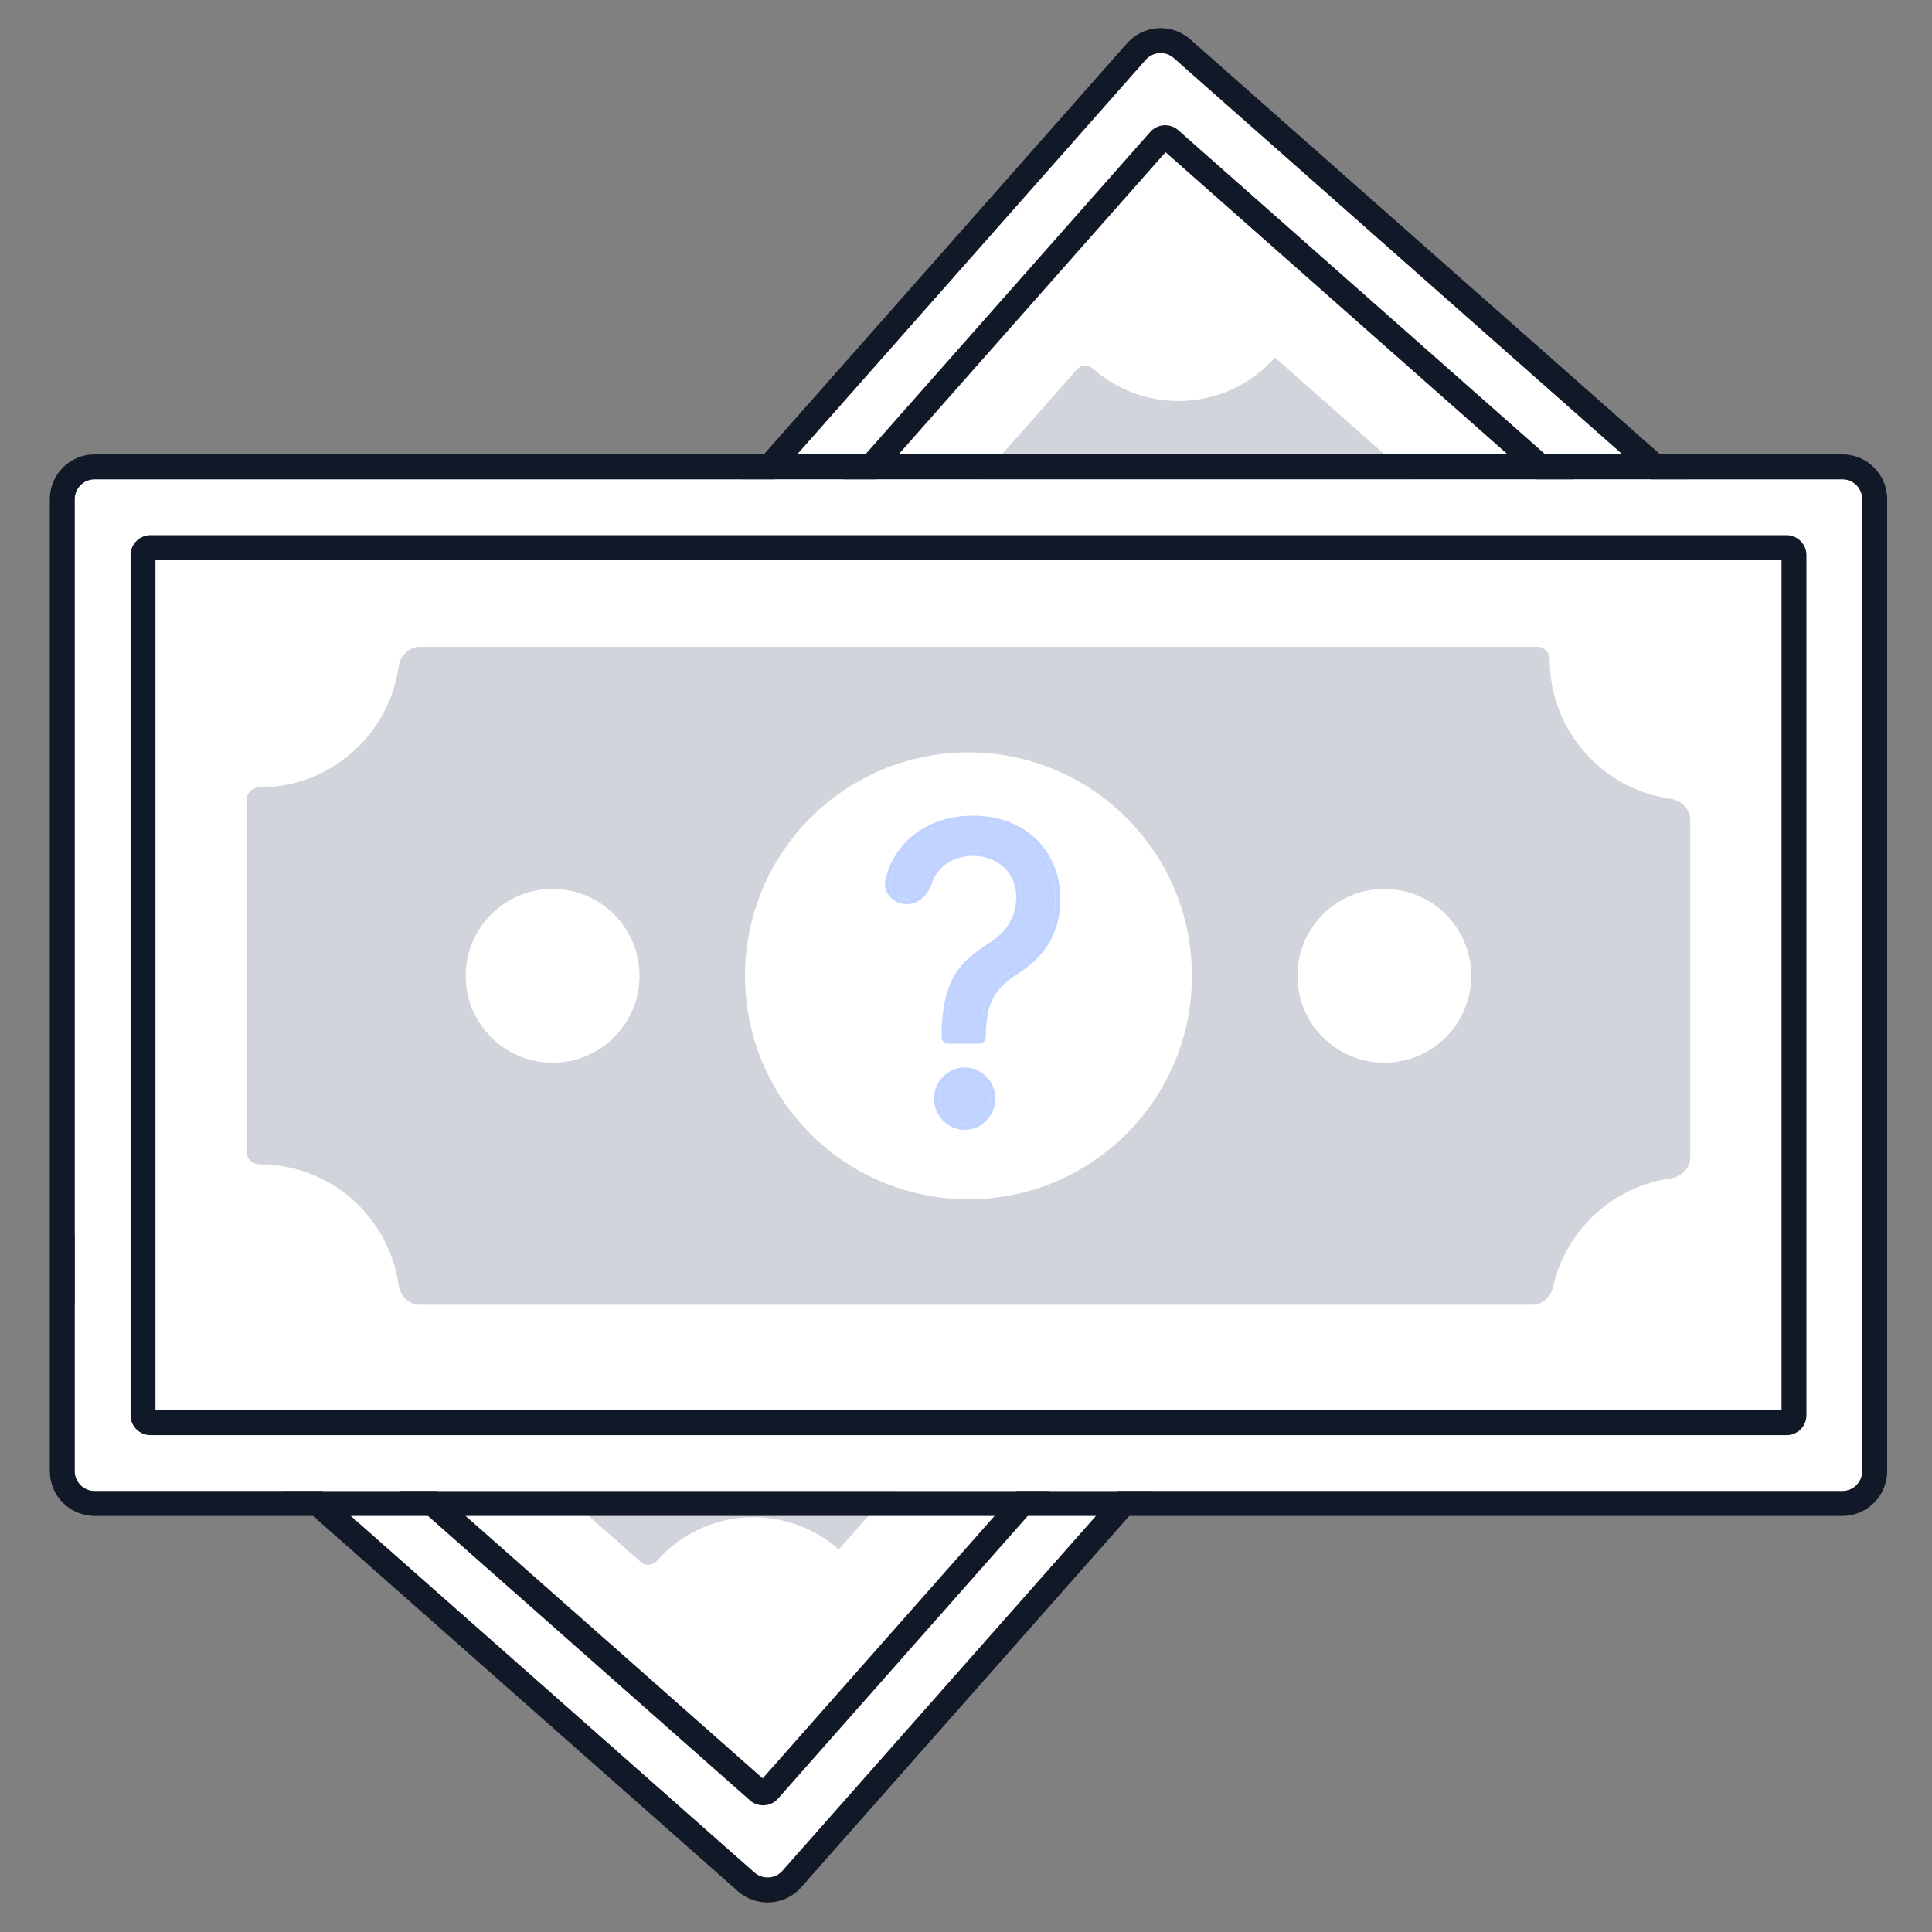 <svg width="80" height="80" viewBox="0 0 80 80" fill="none" xmlns="http://www.w3.org/2000/svg">
<rect x="0" y="0" width="80" height="80" fill="#808080" stroke="none"/>
<path d="M3.711 53.222C3.37 52.92 3.337 52.399 3.639 52.058L47.441 2.473C47.743 2.132 48.264 2.1 48.605 2.401L76.132 26.718C76.474 27.02 76.506 27.541 76.204 27.882L32.402 77.467C32.1 77.808 31.579 77.84 31.238 77.539L3.711 53.222Z" fill="white"/>
<path fill-rule="evenodd" clip-rule="evenodd" d="M2.866 51.375L46.669 1.791C47.347 1.023 48.52 0.95 49.288 1.629L76.815 25.946C77.583 26.624 77.656 27.797 76.977 28.565L33.175 78.15C32.496 78.918 31.323 78.99 30.555 78.312L3.028 53.995C2.26 53.316 2.188 52.144 2.866 51.375ZM3.639 52.058C3.337 52.399 3.37 52.92 3.711 53.222L31.238 77.539C31.579 77.841 32.1 77.808 32.402 77.467L76.204 27.883C76.506 27.541 76.474 27.02 76.132 26.718L48.605 2.401C48.264 2.1 47.743 2.132 47.441 2.474L3.639 52.058Z" fill="#111827"/>
<path fill-rule="evenodd" clip-rule="evenodd" d="M7.539 52.401L31.581 73.639L72.304 27.54L48.263 6.302L7.539 52.401ZM6.63 51.873C6.328 52.214 6.361 52.735 6.702 53.037L31.053 74.548C31.394 74.849 31.915 74.817 32.217 74.476L73.213 28.068C73.515 27.726 73.483 27.205 73.141 26.904L48.791 5.392C48.449 5.091 47.928 5.123 47.627 5.465L6.63 51.873Z" fill="#111827"/>
<path fill-rule="evenodd" clip-rule="evenodd" d="M52.79 14.804C52.79 14.804 52.79 14.804 52.79 14.804V14.804C50.841 17.011 47.472 17.219 45.266 15.27V15.27C45.07 15.097 44.768 15.101 44.595 15.296L16.026 47.636C16.026 47.636 16.026 47.637 16.026 47.637V47.637C18.233 49.586 18.442 52.955 16.492 55.161V55.161C16.32 55.357 16.323 55.659 16.519 55.832L26.538 64.682C26.733 64.855 27.034 64.822 27.206 64.626V64.626C29.155 62.42 32.524 62.211 34.731 64.16V64.16C34.731 64.16 34.731 64.16 34.731 64.16L63.123 32.021C63.405 31.701 63.391 31.222 63.144 30.873C61.903 29.119 61.834 26.757 63.008 24.926C63.253 24.543 63.228 24.024 62.886 23.723L52.79 14.804Z" fill="#D1D5DB"/>
<path d="M3.093 20.671C3.093 20.215 3.462 19.846 3.918 19.846H76.289C76.744 19.846 77.113 20.215 77.113 20.671V60.915C77.113 61.371 76.744 61.74 76.289 61.74H3.918C3.462 61.74 3.093 61.371 3.093 60.915V20.671Z" fill="white"/>
<path fill-rule="evenodd" clip-rule="evenodd" d="M3.917 18.815H76.288C77.313 18.815 78.144 19.646 78.144 20.671V60.915C78.144 61.94 77.313 62.771 76.288 62.771H3.917C2.892 62.771 2.062 61.94 2.062 60.915V20.671C2.062 19.646 2.892 18.815 3.917 18.815ZM3.917 19.846C3.462 19.846 3.092 20.216 3.092 20.671V60.915C3.092 61.371 3.462 61.74 3.917 61.74H76.288C76.744 61.74 77.113 61.371 77.113 60.915V20.671C77.113 20.216 76.744 19.846 76.288 19.846H3.917Z" fill="#111827"/>
<path fill-rule="evenodd" clip-rule="evenodd" d="M6.437 23.191V58.396H73.77V23.191H6.437ZM6.231 22.16C5.776 22.16 5.406 22.529 5.406 22.984V58.602C5.406 59.058 5.776 59.427 6.231 59.427H73.976C74.431 59.427 74.801 59.058 74.801 58.602V22.984C74.801 22.529 74.431 22.16 73.976 22.16H6.231Z" fill="#111827"/>
<path fill-rule="evenodd" clip-rule="evenodd" d="M64.172 27.314C64.172 27.03 63.951 26.786 63.667 26.786H17.386C16.931 26.786 16.568 27.157 16.504 27.608C16.104 30.432 13.677 32.605 10.743 32.605V32.605C10.458 32.605 10.214 32.826 10.214 33.11V47.705C10.214 47.989 10.458 48.21 10.743 48.21V48.21C13.677 48.21 16.105 50.383 16.504 53.207C16.568 53.658 16.931 54.029 17.386 54.029H63.443C63.869 54.029 64.219 53.701 64.312 53.285C64.835 50.945 66.766 49.137 69.169 48.797C69.62 48.733 69.991 48.37 69.991 47.914V33.958C69.991 33.503 69.62 33.14 69.169 33.076C66.345 32.676 64.172 30.249 64.172 27.314V27.314Z" fill="#D1D5DB"/>
<path d="M26.481 40.407C26.481 42.395 24.87 44.005 22.882 44.005C20.895 44.005 19.284 42.395 19.284 40.407C19.284 38.42 20.895 36.809 22.882 36.809C24.87 36.809 26.481 38.42 26.481 40.407Z" fill="white"/>
<path d="M60.921 40.407C60.921 42.395 59.31 44.005 57.323 44.005C55.336 44.005 53.725 42.395 53.725 40.407C53.725 38.42 55.336 36.809 57.323 36.809C59.31 36.809 60.921 38.42 60.921 40.407Z" fill="white"/>
<path d="M49.355 40.407C49.355 45.517 45.212 49.66 40.102 49.66C34.992 49.66 30.85 45.517 30.85 40.407C30.85 35.297 34.992 31.155 40.102 31.155C45.212 31.155 49.355 35.297 49.355 40.407Z" fill="white"/>
<path d="M39.265 43.012C39.225 43.012 39.193 42.98 39.193 42.94V42.94C39.201 42.174 39.28 41.564 39.429 41.11C39.578 40.657 39.791 40.289 40.066 40.008C40.342 39.727 40.672 39.469 41.058 39.232C41.29 39.087 41.498 38.917 41.683 38.72C41.868 38.52 42.014 38.289 42.12 38.028C42.23 37.767 42.285 37.478 42.285 37.161C42.285 36.768 42.195 36.426 42.014 36.138C41.833 35.849 41.591 35.626 41.288 35.469C40.985 35.313 40.649 35.235 40.279 35.235C39.956 35.235 39.645 35.303 39.346 35.439C39.047 35.576 38.798 35.79 38.597 36.083C38.505 36.218 38.431 36.372 38.374 36.544C38.251 36.92 37.942 37.233 37.547 37.233V37.233C37.119 37.233 36.769 36.872 36.869 36.456C36.956 36.096 37.093 35.771 37.281 35.481C37.6 34.996 38.019 34.625 38.538 34.368C39.061 34.111 39.642 33.982 40.279 33.982C40.971 33.982 41.573 34.123 42.084 34.404C42.6 34.685 42.997 35.07 43.276 35.56C43.56 36.049 43.701 36.607 43.701 37.233C43.701 37.675 43.634 38.074 43.501 38.431C43.371 38.788 43.182 39.107 42.934 39.388C42.69 39.669 42.395 39.918 42.049 40.135C41.703 40.356 41.425 40.588 41.217 40.833C41.008 41.074 40.857 41.361 40.763 41.694C40.668 42.027 40.617 42.443 40.609 42.94V42.94C40.609 42.98 40.577 43.012 40.537 43.012H39.265ZM39.948 46.576C39.657 46.576 39.407 46.47 39.199 46.257C38.99 46.044 38.886 45.79 38.886 45.493C38.886 45.196 38.99 44.941 39.199 44.728C39.407 44.515 39.657 44.409 39.948 44.409C40.239 44.409 40.489 44.515 40.698 44.728C40.906 44.941 41.011 45.196 41.011 45.493C41.011 45.689 40.961 45.87 40.863 46.034C40.769 46.199 40.641 46.331 40.479 46.432C40.322 46.528 40.145 46.576 39.948 46.576Z" fill="#C0D2FF"/>
<path fill-rule="evenodd" clip-rule="evenodd" d="M39.193 42.94C39.201 42.173 39.279 41.563 39.429 41.11C39.578 40.656 39.791 40.289 40.066 40.008C40.342 39.727 40.672 39.468 41.058 39.231C41.29 39.087 41.498 38.916 41.683 38.72C41.868 38.519 42.014 38.288 42.12 38.028C42.23 37.767 42.285 37.478 42.285 37.161C42.285 36.767 42.195 36.426 42.014 36.137C41.833 35.848 41.591 35.626 41.288 35.469C40.985 35.312 40.648 35.234 40.279 35.234C39.956 35.234 39.645 35.302 39.346 35.439C39.047 35.575 38.798 35.79 38.597 36.083C38.505 36.218 38.431 36.371 38.374 36.544C38.251 36.919 37.942 37.233 37.547 37.233C37.119 37.233 36.769 36.872 36.869 36.456C36.956 36.096 37.093 35.771 37.281 35.481C37.6 34.995 38.019 34.624 38.538 34.367C39.061 34.111 39.642 33.982 40.279 33.982C40.971 33.982 41.573 34.123 42.084 34.404C42.6 34.684 42.997 35.07 43.276 35.559C43.56 36.049 43.701 36.607 43.701 37.233C43.701 37.674 43.634 38.074 43.501 38.431C43.371 38.788 43.182 39.107 42.934 39.388C42.69 39.669 42.395 39.918 42.049 40.135C41.703 40.355 41.425 40.588 41.217 40.833C41.008 41.074 40.857 41.361 40.763 41.694C40.668 42.027 40.617 42.442 40.609 42.94C40.609 42.98 40.577 43.012 40.537 43.012H39.265C39.225 43.012 39.193 42.98 39.193 42.94ZM40.815 42.942C40.814 43.095 40.69 43.218 40.537 43.218H39.265C39.111 43.218 38.987 43.094 38.987 42.94H39.193L38.987 42.938C38.995 42.161 39.074 41.527 39.233 41.045C39.391 40.568 39.617 40.172 39.919 39.864C40.208 39.569 40.552 39.3 40.949 39.056C41.166 38.921 41.36 38.762 41.532 38.579C41.7 38.398 41.832 38.188 41.929 37.95L41.93 37.947L41.93 37.947C42.028 37.715 42.079 37.453 42.079 37.161C42.079 36.8 41.996 36.498 41.839 36.247C41.678 35.989 41.463 35.792 41.193 35.652C40.922 35.512 40.618 35.44 40.279 35.44C39.986 35.44 39.705 35.502 39.432 35.627C39.17 35.746 38.948 35.935 38.767 36.2C38.687 36.316 38.621 36.452 38.57 36.608C38.43 37.036 38.061 37.439 37.547 37.439C37.017 37.439 36.53 36.982 36.668 36.408C36.76 36.027 36.907 35.68 37.108 35.369L37.109 35.368L37.109 35.368C37.447 34.852 37.894 34.456 38.447 34.182L38.447 34.182C39.001 33.91 39.613 33.776 40.279 33.776C40.999 33.776 41.636 33.922 42.183 34.223C42.731 34.521 43.156 34.933 43.455 35.457C43.758 35.981 43.907 36.575 43.907 37.233C43.907 37.695 43.837 38.119 43.694 38.502C43.556 38.883 43.354 39.224 43.089 39.524C42.831 39.821 42.52 40.083 42.159 40.309C41.826 40.521 41.566 40.741 41.374 40.967L41.373 40.968L41.373 40.968C41.186 41.184 41.048 41.443 40.961 41.75C40.873 42.06 40.823 42.456 40.815 42.942ZM40.588 46.606L40.587 46.607C40.395 46.725 40.18 46.782 39.948 46.782C39.6 46.782 39.298 46.652 39.052 46.401C38.806 46.15 38.68 45.843 38.68 45.492C38.68 45.141 38.806 44.834 39.052 44.583C39.298 44.332 39.6 44.203 39.948 44.203C40.296 44.203 40.599 44.332 40.845 44.583C41.091 44.834 41.217 45.141 41.217 45.492C41.217 45.724 41.158 45.941 41.041 46.138C40.93 46.332 40.778 46.489 40.588 46.606ZM39.199 46.257C39.407 46.469 39.657 46.576 39.948 46.576C40.145 46.576 40.322 46.528 40.479 46.431C40.641 46.331 40.769 46.199 40.863 46.034C40.961 45.87 41.011 45.689 41.011 45.492C41.011 45.195 40.906 44.94 40.698 44.728C40.489 44.515 40.239 44.409 39.948 44.409C39.657 44.409 39.407 44.515 39.199 44.728C38.99 44.94 38.886 45.195 38.886 45.492C38.886 45.789 38.99 46.044 39.199 46.257Z" fill="#C0D2FF"/>
</svg>
